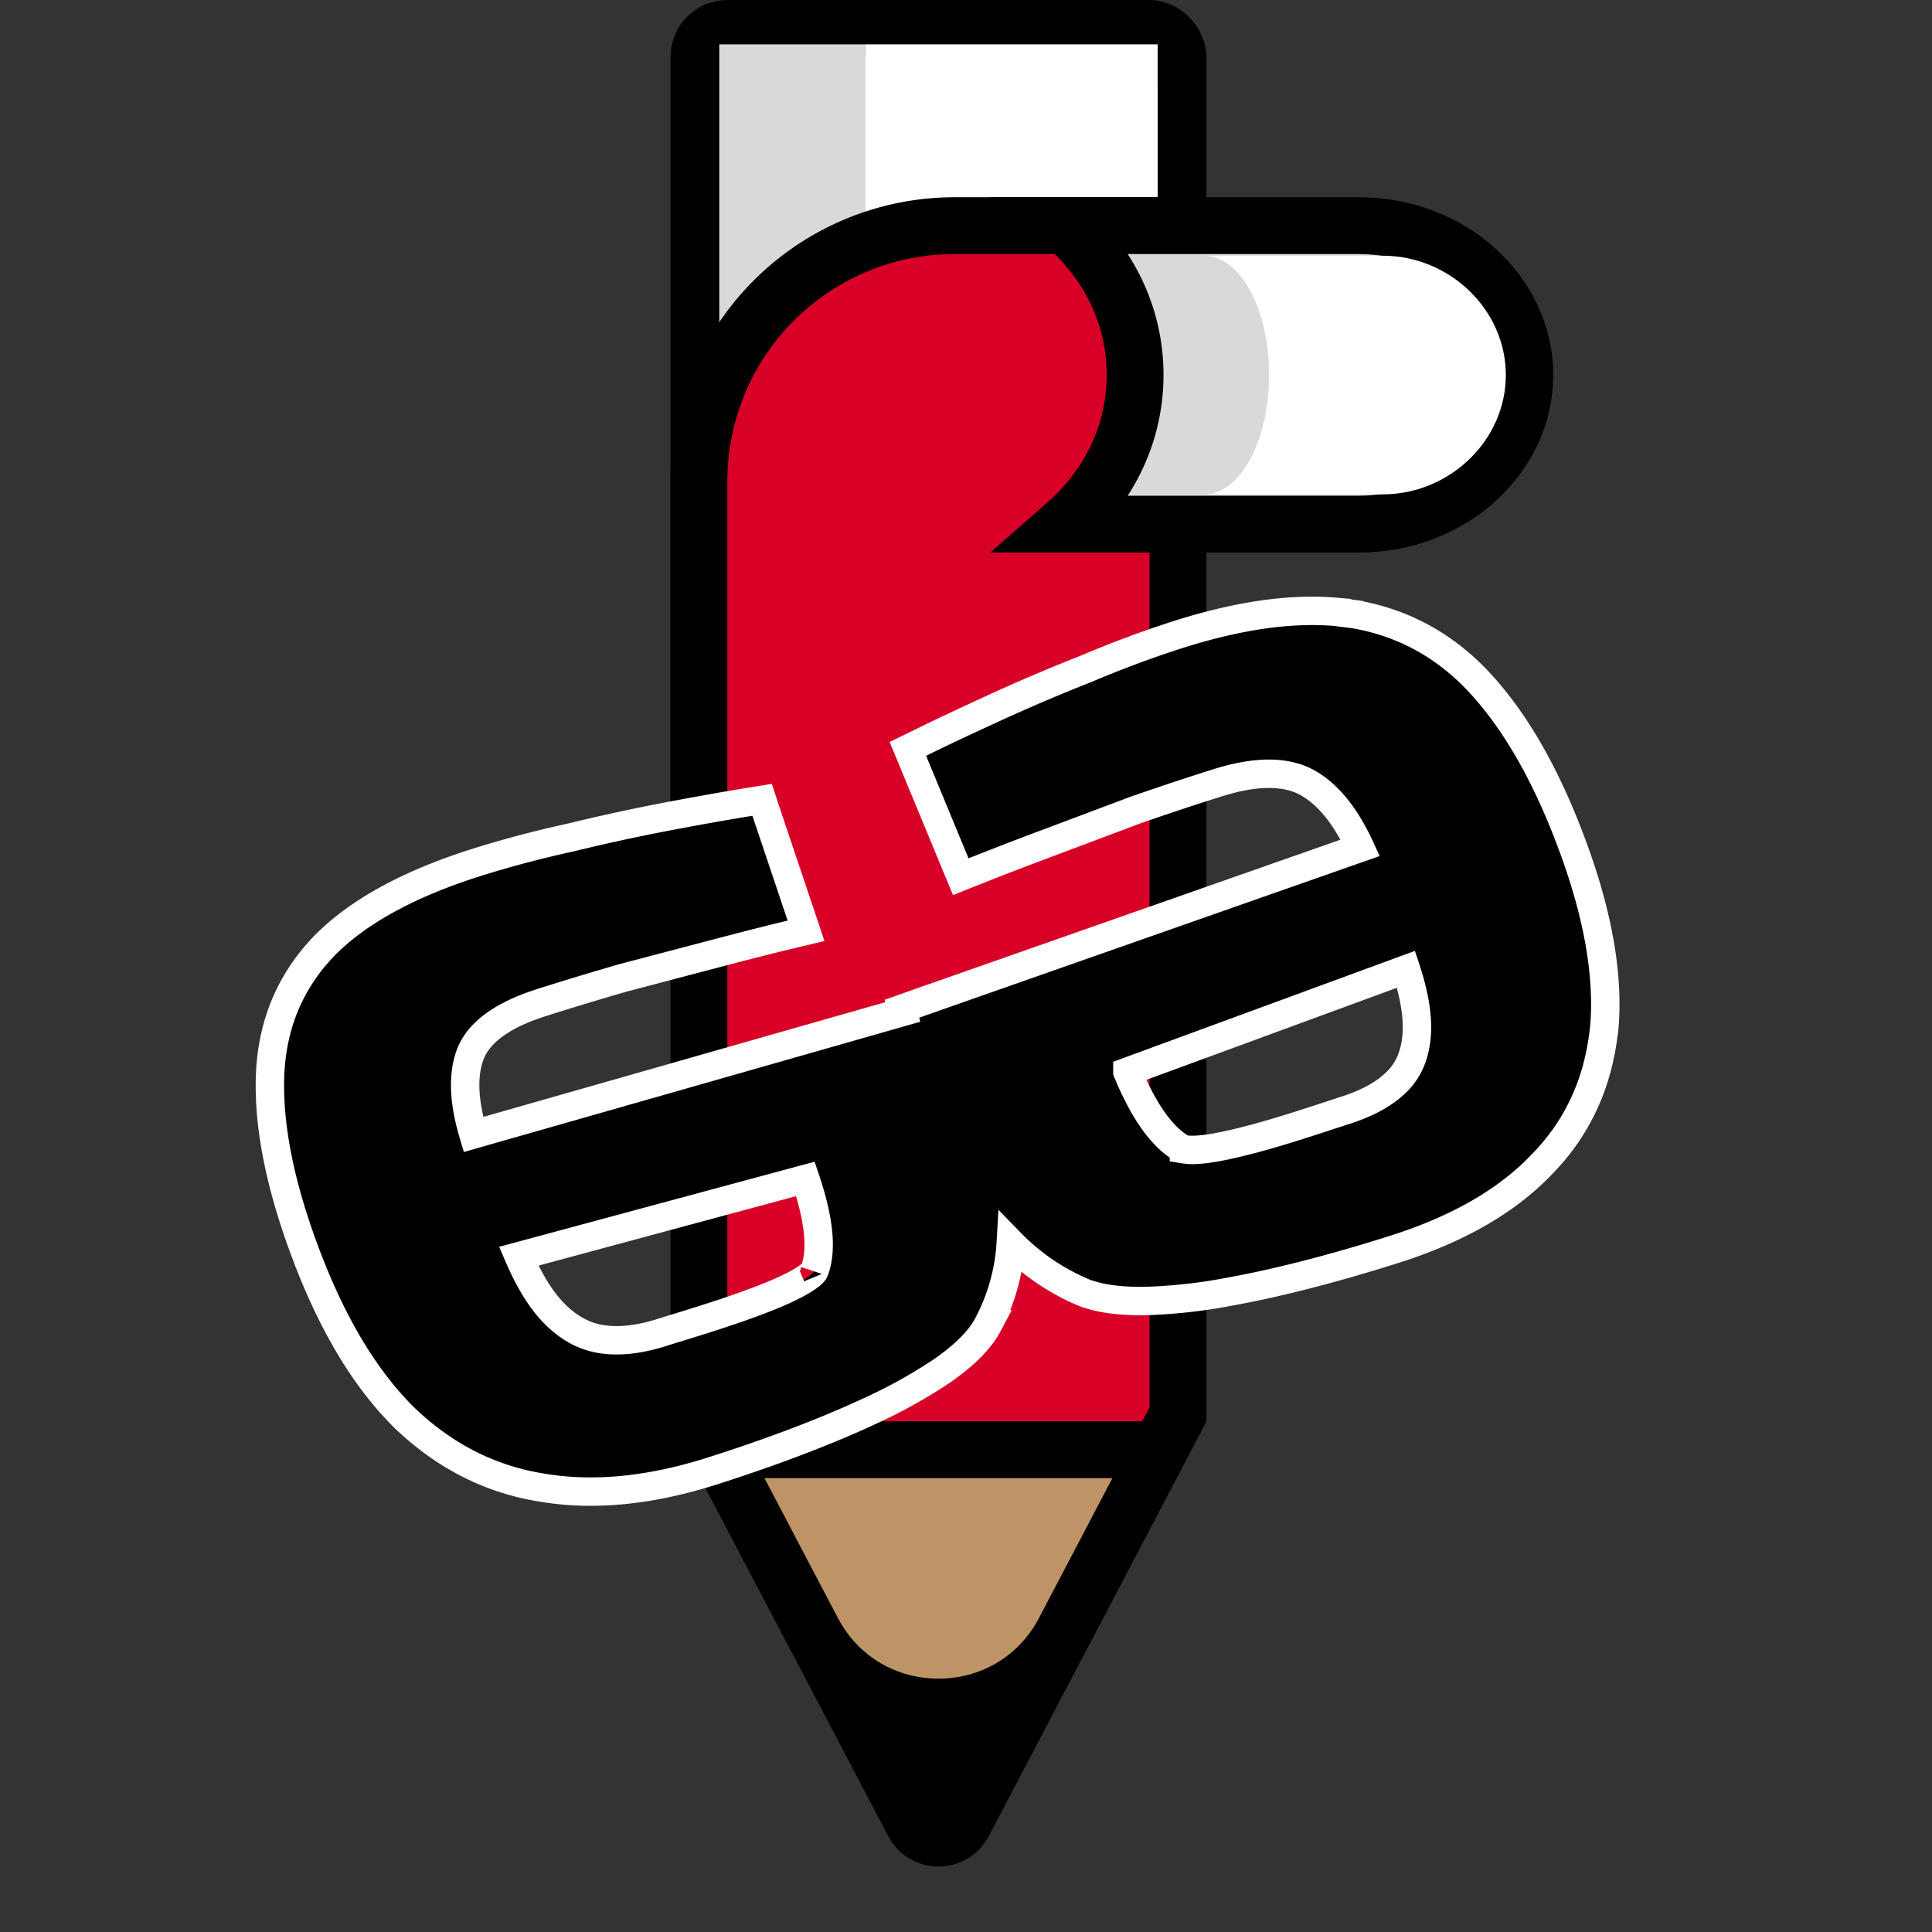 <svg xmlns="http://www.w3.org/2000/svg" fill="none" viewBox="0 0 34 34"><rect x="0" y="0" width="34" height="34" fill="#333333" stroke="none"/><rect width="8.43" height="16.195" x="12.3" y=".5" fill="#D9D9D9" stroke="#000" rx=".5"/><path fill="#D9D9D9" d="M12.658.781h2.572v14.851h-2.572z"/><path fill="#fff" d="M20.373.781H15.23v14.851h5.144z"/><path fill="#D80027" stroke="#000" d="M16.8 3.971h3.93v20.917l-3.771 7.192a.5.5 0 0 1-.886 0L12.3 24.888V8.471a4.5 4.5 0 0 1 4.5-4.5Z"/><path fill="#BE9467" stroke="#000" d="m20.404 25.512-1.675 3.191c-.936 1.785-3.491 1.785-4.428 0l-1.675-3.191z"/><path fill="#000" d="M14.372 29.701h4.287l-1.267 2.31a1 1 0 0 1-1.753 0z"/><path fill="#D9D9D9" stroke="#000" d="M23.906 3.971c1.662 0 2.928 1.218 2.929 2.626s-1.267 2.627-2.929 2.627h-5.15c.747-.654 1.22-1.58 1.22-2.627s-.473-1.972-1.22-2.626z"/><path fill="#fff" d="M24.335 4.5c1.165 0 2.165.94 2.165 2.1s-1 2.1-2.165 2.1h-3.143c.63 0 1.142-.94 1.142-2.1s-.511-2.1-1.142-2.1z"/><path fill="#000" stroke="#fff" stroke-width=".5" d="m23.528 10.77.341.043.002.002q1.319.24 2.24 1.279c.605.68 1.118 1.598 1.545 2.742.463 1.237.66 2.33.575 3.27l-.002.003c-.1.945-.466 1.742-1.096 2.382v.001c-.62.649-1.487 1.142-2.582 1.49-.795.253-1.881.563-2.906.748a9.4 9.4 0 0 1-1.465.165c-.443.009-.857-.035-1.175-.177v-.001a3.9 3.9 0 0 1-1.217-.845 3.5 3.5 0 0 1-.4 1.434h.002c-.159.3-.459.574-.812.819a9 9 0 0 1-1.26.702c-.93.435-1.987.807-2.779 1.059-1.09.347-2.095.449-3.009.292-.914-.145-1.727-.563-2.432-1.246l-.002-.003c-.691-.688-1.264-1.659-1.727-2.897-.427-1.143-.638-2.158-.618-3.04.02-.899.324-1.67.912-2.3l.002-.003c.599-.63 1.51-1.127 2.708-1.508a19 19 0 0 1 1.669-.442 34 34 0 0 1 1.747-.379q.848-.16 1.413-.25l.21-.034.066.201.62 1.845.087.259-.266.063q-.565.136-1.365.347l-1.582.416h-.001q-.788.228-1.442.437c-.737.234-1.118.554-1.254.913-.13.345-.123.807.057 1.408l7.556-2.156-.016-.057.22-.078 7.846-2.754c-.258-.563-.562-.929-.9-1.129-.362-.215-.888-.245-1.626-.01q-.657.206-1.434.476l-1.529.575a67 67 0 0 0-1.311.505l-.23.092-.095-.229-.746-1.804-.09-.217.212-.103q.508-.251 1.285-.607a32 32 0 0 1 1.635-.697 19 19 0 0 1 1.617-.603c1.053-.335 1.99-.473 2.802-.4Zm-14.4 11.338c.184.429.385.752.6.98.258.27.534.423.83.474.306.054.67.021 1.096-.115.35-.11 1.004-.302 1.599-.522.297-.11.57-.224.774-.335q.154-.085.236-.151c.059-.049.067-.072.065-.066l.002-.006c.132-.33.103-.856-.156-1.62zm10.712-3.247c.302.732.63 1.163.963 1.352l.005.003s.007.004.027.009a1 1 0 0 0 .086.01q.113.007.292-.014c.237-.03.529-.096.838-.178.618-.165 1.264-.388 1.614-.5.43-.136.737-.317.94-.53.193-.202.306-.47.328-.825.018-.303-.04-.678-.189-1.13L19.84 18.86Z"/></svg>